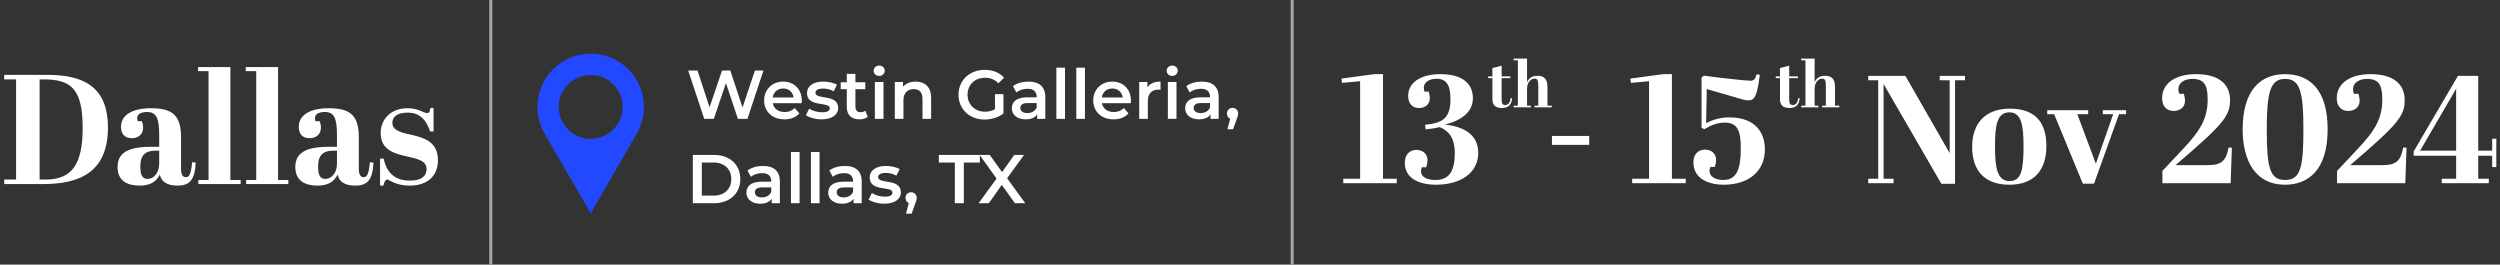 <svg width="652" height="69" viewBox="0 0 652 69" fill="none" xmlns="http://www.w3.org/2000/svg">
<rect x="0" y="0" width="652" height="69" fill="#333333" stroke="none"/>
<path d="M28.152 33.273C28.152 44.745 20.951 48 11.309 48H1.098V46.82H4.19V20.703H1.098V19.523H12.449C22.416 19.523 28.152 23.143 28.152 33.273ZM10.333 46.82H11.96C18.754 46.82 21.561 42.833 21.561 33.355C21.561 22.94 18.348 20.703 11.309 20.703H10.333V46.82ZM39.688 38.277H41.519V35.307C41.519 30.873 40.828 29.205 38.346 29.205C36.922 29.205 35.783 29.693 35.783 30.792C35.783 31.036 35.824 31.32 35.905 31.605H37.004C37.207 32.134 37.329 32.663 37.329 33.314C37.329 35.023 36.068 36.04 34.4 36.04C32.447 36.04 31.552 34.86 31.552 33.07C31.552 29.897 34.685 28.229 39.322 28.229C44.977 28.229 47.215 30.019 47.215 35.917V43.932C47.215 45.641 47.703 46.21 48.476 46.21C49.289 46.21 49.818 45.559 50.103 42.305L51.039 42.386C50.835 46.861 49.493 48.407 46.32 48.407C43.594 48.407 42.089 47.431 41.682 45.518C40.787 47.431 39.078 48.407 36.475 48.407C33.505 48.407 30.657 47.39 30.657 43.566C30.657 39.376 34.197 38.277 39.688 38.277ZM38.549 46.657C40.014 46.657 41.519 45.193 41.519 42.671V39.294H40.584C37.654 39.294 36.597 40.718 36.597 43.444C36.597 45.844 37.207 46.657 38.549 46.657ZM51.662 17.489H60.083V46.942H62.768V48H51.743V46.942H54.388V18.546H51.662V17.489ZM64.097 17.489H72.518V46.942H75.203V48H64.178V46.942H66.823V18.546H64.097V17.489ZM86.051 38.277H87.882V35.307C87.882 30.873 87.191 29.205 84.709 29.205C83.285 29.205 82.146 29.693 82.146 30.792C82.146 31.036 82.187 31.32 82.268 31.605H83.366C83.57 32.134 83.692 32.663 83.692 33.314C83.692 35.023 82.431 36.04 80.763 36.04C78.81 36.04 77.915 34.86 77.915 33.07C77.915 29.897 81.047 28.229 85.685 28.229C91.34 28.229 93.578 30.019 93.578 35.917V43.932C93.578 45.641 94.066 46.21 94.839 46.21C95.652 46.21 96.181 45.559 96.466 42.305L97.402 42.386C97.198 46.861 95.856 48.407 92.683 48.407C89.957 48.407 88.452 47.431 88.045 45.518C87.15 47.431 85.441 48.407 82.838 48.407C79.868 48.407 77.02 47.39 77.02 43.566C77.02 39.376 80.559 38.277 86.051 38.277ZM84.912 46.657C86.377 46.657 87.882 45.193 87.882 42.671V39.294H86.946C84.017 39.294 82.96 40.718 82.96 43.444C82.96 45.844 83.57 46.657 84.912 46.657ZM99.12 48.407V41.369H100.056C100.951 45.6 103.555 47.105 106.85 47.105C109.982 47.105 111.244 45.885 111.244 44.135C111.244 41.898 109.087 41.491 106.158 40.799C102.904 40.067 99.283 39.131 99.283 34.738C99.283 30.954 102.049 28.229 106.24 28.229C107.989 28.229 109.128 28.636 110.308 29.164C110.674 29.327 111.04 29.49 111.447 29.49C111.935 29.49 112.098 29.083 112.261 28.147H113.074V34.29H112.179C111.081 30.914 109.169 29.368 106.321 29.368C103.799 29.368 102.334 30.344 102.334 31.971C102.334 34.127 104.694 34.575 107.419 35.185C110.633 35.958 114.213 36.975 114.213 41.776C114.213 45.925 111.447 48.407 106.85 48.407C104.734 48.407 103.189 47.919 101.724 47.146C101.48 46.983 101.195 46.82 101.032 46.82C100.585 46.82 100.341 47.146 99.975 48.407H99.12Z" fill="white"/>
<path d="M196.874 18.4H199.106L194.93 31H192.446L189.332 21.676L186.164 31H183.662L179.486 18.4H181.916L185.048 27.976L188.306 18.4H190.466L193.652 28.03L196.874 18.4ZM209.112 26.248C209.112 26.428 209.094 26.698 209.076 26.914H201.534C201.804 28.318 202.974 29.218 204.648 29.218C205.728 29.218 206.574 28.876 207.258 28.174L208.464 29.56C207.6 30.586 206.25 31.126 204.594 31.126C201.372 31.126 199.284 29.056 199.284 26.194C199.284 23.332 201.39 21.28 204.252 21.28C207.06 21.28 209.112 23.242 209.112 26.248ZM204.252 23.08C202.794 23.08 201.732 24.016 201.516 25.42H206.97C206.79 24.034 205.728 23.08 204.252 23.08ZM214.243 31.126C212.641 31.126 211.039 30.658 210.175 30.046L211.039 28.336C211.885 28.894 213.181 29.29 214.387 29.29C215.809 29.29 216.403 28.894 216.403 28.228C216.403 26.392 210.463 28.12 210.463 24.286C210.463 22.468 212.101 21.28 214.693 21.28C215.971 21.28 217.429 21.586 218.293 22.108L217.429 23.818C216.511 23.278 215.593 23.098 214.675 23.098C213.307 23.098 212.659 23.548 212.659 24.178C212.659 26.122 218.599 24.394 218.599 28.156C218.599 29.956 216.943 31.126 214.243 31.126ZM225.685 28.876L226.315 30.478C225.775 30.91 224.965 31.126 224.155 31.126C222.049 31.126 220.843 30.01 220.843 27.886V23.26H219.259V21.46H220.843V19.264H223.093V21.46H225.667V23.26H223.093V27.832C223.093 28.768 223.561 29.272 224.425 29.272C224.893 29.272 225.343 29.146 225.685 28.876ZM229.299 19.804C228.471 19.804 227.859 19.21 227.859 18.454C227.859 17.698 228.471 17.104 229.299 17.104C230.127 17.104 230.739 17.662 230.739 18.4C230.739 19.192 230.145 19.804 229.299 19.804ZM228.165 31V21.388H230.415V31H228.165ZM238.823 21.28C241.127 21.28 242.837 22.594 242.837 25.492V31H240.587V25.78C240.587 24.07 239.741 23.242 238.301 23.242C236.699 23.242 235.619 24.214 235.619 26.14V31H233.369V21.388H235.511V22.63C236.249 21.748 237.419 21.28 238.823 21.28ZM259.485 28.48V24.556H261.699V29.578C260.385 30.64 258.549 31.18 256.767 31.18C252.861 31.18 249.981 28.462 249.981 24.7C249.981 20.938 252.861 18.22 256.803 18.22C258.909 18.22 260.673 18.922 261.861 20.272L260.385 21.712C259.395 20.722 258.261 20.272 256.911 20.272C254.229 20.272 252.339 22.09 252.339 24.7C252.339 27.256 254.229 29.128 256.893 29.128C257.793 29.128 258.675 28.948 259.485 28.48ZM268.242 21.28C271.014 21.28 272.616 22.594 272.616 25.366V31H270.492V29.83C269.952 30.658 268.908 31.126 267.468 31.126C265.272 31.126 263.886 29.92 263.886 28.246C263.886 26.644 264.966 25.384 267.882 25.384H270.366V25.24C270.366 23.926 269.574 23.152 267.972 23.152C266.892 23.152 265.776 23.512 265.056 24.106L264.174 22.468C265.2 21.676 266.694 21.28 268.242 21.28ZM267.936 29.488C269.034 29.488 269.988 28.984 270.366 27.994V26.878H268.044C266.514 26.878 266.1 27.454 266.1 28.156C266.1 28.966 266.784 29.488 267.936 29.488ZM275.503 31V17.644H277.753V31H275.503ZM280.706 31V17.644H282.956V31H280.706ZM294.946 26.248C294.946 26.428 294.928 26.698 294.91 26.914H287.368C287.638 28.318 288.808 29.218 290.482 29.218C291.562 29.218 292.408 28.876 293.092 28.174L294.298 29.56C293.434 30.586 292.084 31.126 290.428 31.126C287.206 31.126 285.118 29.056 285.118 26.194C285.118 23.332 287.224 21.28 290.086 21.28C292.894 21.28 294.946 23.242 294.946 26.248ZM290.086 23.08C288.628 23.08 287.566 24.016 287.35 25.42H292.804C292.624 24.034 291.562 23.08 290.086 23.08ZM299.249 22.792C299.897 21.784 301.067 21.28 302.669 21.28V23.422C302.471 23.386 302.309 23.368 302.147 23.368C300.437 23.368 299.357 24.376 299.357 26.338V31H297.107V21.388H299.249V22.792ZM305.712 19.804C304.884 19.804 304.272 19.21 304.272 18.454C304.272 17.698 304.884 17.104 305.712 17.104C306.54 17.104 307.152 17.662 307.152 18.4C307.152 19.192 306.558 19.804 305.712 19.804ZM304.578 31V21.388H306.828V31H304.578ZM313.453 21.28C316.225 21.28 317.827 22.594 317.827 25.366V31H315.703V29.83C315.163 30.658 314.119 31.126 312.679 31.126C310.483 31.126 309.097 29.92 309.097 28.246C309.097 26.644 310.177 25.384 313.093 25.384H315.577V25.24C315.577 23.926 314.785 23.152 313.183 23.152C312.103 23.152 310.987 23.512 310.267 24.106L309.385 22.468C310.411 21.676 311.905 21.28 313.453 21.28ZM313.147 29.488C314.245 29.488 315.199 28.984 315.577 27.994V26.878H313.255C311.725 26.878 311.311 27.454 311.311 28.156C311.311 28.966 311.995 29.488 313.147 29.488ZM321.452 28.138C322.298 28.138 322.91 28.75 322.91 29.632C322.91 30.028 322.82 30.352 322.496 31.18L321.578 33.718H320.12L320.84 30.964C320.336 30.748 319.994 30.28 319.994 29.632C319.994 28.732 320.624 28.138 321.452 28.138ZM180.692 53V40.4H186.2C190.286 40.4 193.076 42.92 193.076 46.7C193.076 50.48 190.286 53 186.2 53H180.692ZM183.032 51.02H186.092C188.9 51.02 190.718 49.31 190.718 46.7C190.718 44.09 188.9 42.38 186.092 42.38H183.032V51.02ZM199.019 43.28C201.791 43.28 203.393 44.594 203.393 47.366V53H201.269V51.83C200.729 52.658 199.685 53.126 198.245 53.126C196.049 53.126 194.663 51.92 194.663 50.246C194.663 48.644 195.743 47.384 198.659 47.384H201.143V47.24C201.143 45.926 200.351 45.152 198.749 45.152C197.669 45.152 196.553 45.512 195.833 46.106L194.951 44.468C195.977 43.676 197.471 43.28 199.019 43.28ZM198.713 51.488C199.811 51.488 200.765 50.984 201.143 49.994V48.878H198.821C197.291 48.878 196.877 49.454 196.877 50.156C196.877 50.966 197.561 51.488 198.713 51.488ZM206.281 53V39.644H208.531V53H206.281ZM211.484 53V39.644H213.734V53H211.484ZM220.359 43.28C223.131 43.28 224.733 44.594 224.733 47.366V53H222.609V51.83C222.069 52.658 221.025 53.126 219.585 53.126C217.389 53.126 216.003 51.92 216.003 50.246C216.003 48.644 217.083 47.384 219.999 47.384H222.483V47.24C222.483 45.926 221.691 45.152 220.089 45.152C219.009 45.152 217.893 45.512 217.173 46.106L216.291 44.468C217.317 43.676 218.811 43.28 220.359 43.28ZM220.053 51.488C221.151 51.488 222.105 50.984 222.483 49.994V48.878H220.161C218.631 48.878 218.217 49.454 218.217 50.156C218.217 50.966 218.901 51.488 220.053 51.488ZM230.591 53.126C228.989 53.126 227.387 52.658 226.523 52.046L227.387 50.336C228.233 50.894 229.529 51.29 230.735 51.29C232.157 51.29 232.751 50.894 232.751 50.228C232.751 48.392 226.811 50.12 226.811 46.286C226.811 44.468 228.449 43.28 231.041 43.28C232.319 43.28 233.777 43.586 234.641 44.108L233.777 45.818C232.859 45.278 231.941 45.098 231.023 45.098C229.655 45.098 229.007 45.548 229.007 46.178C229.007 48.122 234.947 46.394 234.947 50.156C234.947 51.956 233.291 53.126 230.591 53.126ZM237.622 50.138C238.468 50.138 239.08 50.75 239.08 51.632C239.08 52.028 238.99 52.352 238.666 53.18L237.748 55.718H236.29L237.01 52.964C236.506 52.748 236.164 52.28 236.164 51.632C236.164 50.732 236.794 50.138 237.622 50.138ZM249.025 53V42.38H244.849V40.4H255.541V42.38H251.365V53H249.025ZM267.391 53H264.691L261.271 48.212L257.887 53H255.223L259.903 46.574L255.475 40.4H258.121L261.343 44.882L264.529 40.4H267.067L262.657 46.484L267.391 53Z" fill="white"/>
<path fill-rule="evenodd" clip-rule="evenodd" d="M167.939 27.884C167.939 30.496 167.217 32.94 165.963 35.027L154.055 55.653L142.159 35.048C140.896 32.957 140.17 30.506 140.17 27.884C140.17 20.216 146.386 14 154.054 14C161.722 14 167.939 20.216 167.939 27.884ZM154.055 36.215C158.656 36.215 162.386 32.485 162.386 27.884C162.386 23.283 158.656 19.553 154.055 19.553C149.454 19.553 145.725 23.283 145.725 27.884C145.725 32.485 149.454 36.215 154.055 36.215Z" fill="#2249FF"/>
<path d="M128 0V69" stroke="#A7A7A7" stroke-width="0.782"/>
<path d="M337 0V69" stroke="#A7A7A7" stroke-width="0.782"/>
<path d="M354.72 21.178L350 21.618L349.84 20.498L358.4 19.338H360.68V46.618H364.28V47.778H350.32V46.618H354.72V21.178ZM375.608 19.338C381.368 19.338 384.128 21.738 384.128 25.618C384.128 29.018 381.488 31.298 376.848 32.498C382.968 33.138 385.528 35.978 385.528 39.858C385.528 44.898 381.208 48.178 374.448 48.178C370.528 48.178 366.368 46.738 366.368 42.498C366.368 40.578 367.368 39.098 369.408 39.098C371.088 39.098 372.288 40.178 372.288 41.738C372.288 42.418 372.128 43.018 371.968 43.618H370.808C370.688 44.018 370.608 44.378 370.608 44.738C370.608 46.098 372.088 46.938 374.368 46.938C377.968 46.938 379.408 44.578 379.408 39.978C379.408 35.738 377.688 34.138 375.488 33.138C374.208 33.458 373.408 33.578 371.808 33.738L371.648 32.538C376.088 32.098 378.288 31.018 378.288 25.778C378.288 22.138 377.128 20.538 374.688 20.538C372.528 20.538 371.328 21.618 371.328 22.898C371.328 23.218 371.408 23.578 371.488 23.898H372.608C372.768 24.418 372.888 25.018 372.888 25.618C372.888 27.178 371.728 28.178 370.088 28.178C368.168 28.178 367.248 26.778 367.248 25.018C367.248 21.458 370.648 19.338 375.608 19.338ZM404.746 37.778V35.458H414.466V37.778H404.746ZM430.072 21.178L425.352 21.618L425.192 20.498L433.752 19.338H436.032V46.618H439.632V47.778H425.672V46.618H430.072V21.178ZM449.8 31.978C448 31.978 446.16 32.658 444.48 33.698L443.76 33.338V20.218L444.4 19.738C447.72 20.218 455.36 21.058 456.52 21.058C457.44 21.058 457.8 20.578 458.12 19.378L458.96 19.498C458.28 24.978 457.6 26.178 456.04 26.178C455.16 26.178 454.08 25.858 452.72 25.418L445.12 23.218L444.96 32.098C446.72 31.218 448.64 30.618 451 30.618C458.04 30.618 460.28 34.818 460.28 38.978C460.28 44.698 456 48.178 449.52 48.178C445.76 48.178 441.64 46.698 441.64 42.338C441.64 40.498 442.64 39.018 444.68 39.018C446.36 39.018 447.56 40.098 447.56 41.698C447.56 42.338 447.4 42.978 447.24 43.538H446.08C445.92 43.898 445.84 44.258 445.84 44.618C445.84 45.938 447.24 46.938 449.4 46.938C452.96 46.938 454 44.098 454 38.658C454 34.018 453.12 31.978 449.8 31.978ZM509.876 20.938V47.938H506.316L491.236 21.898V46.618H493.836V47.778H487.236V46.618H489.836V20.938H487.236V19.778H496.916L508.476 39.938V20.938H505.876V19.778H512.476V20.938H509.876ZM527.736 38.098C527.736 32.698 527.176 29.298 524.096 29.298C520.816 29.298 520.296 32.658 520.296 38.178C520.296 43.738 520.856 47.218 524.096 47.218C527.176 47.218 527.736 44.338 527.736 38.098ZM514.336 38.338C514.336 31.858 518.056 28.338 524.176 28.338C530.336 28.338 533.696 31.458 533.696 38.058C533.696 44.458 530.416 48.178 524.016 48.178C517.696 48.178 514.336 44.578 514.336 38.338ZM533.922 29.778V28.738H544.602V29.778H541.762L546.602 42.698L551.122 29.778H548.402V28.738H554.482V29.778H552.642L546.122 47.898H543.202L535.722 29.778H533.922ZM563.957 47.778V44.578L569.037 39.178C574.157 33.818 575.757 30.658 575.757 25.858C575.757 22.058 574.757 20.578 571.757 20.578C569.557 20.578 568.117 21.698 568.117 23.258C568.117 23.618 568.197 24.058 568.357 24.458H569.517C569.717 25.018 569.837 25.618 569.837 26.338C569.837 27.938 568.557 28.938 566.877 28.938C564.877 28.938 563.877 27.498 563.877 25.618C563.877 21.778 567.277 19.338 572.717 19.338C578.677 19.338 581.597 21.938 581.597 26.138C581.597 30.338 579.637 32.578 567.397 43.058H575.917C579.717 43.058 580.597 41.578 581.197 38.498H582.077L581.757 47.778H563.957ZM584.889 33.738C584.889 23.298 589.729 19.338 595.929 19.338C602.209 19.338 607.049 23.218 607.049 33.738C607.049 44.258 602.089 48.178 595.929 48.178C588.329 48.178 584.889 42.098 584.889 33.738ZM591.169 33.818C591.169 43.698 591.969 46.938 595.929 46.938C599.969 46.938 600.729 43.738 600.729 33.858C600.729 23.898 599.849 20.578 595.929 20.578C592.089 20.578 591.169 24.058 591.169 33.818ZM609.503 47.778V44.578L614.583 39.178C619.703 33.818 621.303 30.658 621.303 25.858C621.303 22.058 620.303 20.578 617.303 20.578C615.103 20.578 613.663 21.698 613.663 23.258C613.663 23.618 613.743 24.058 613.903 24.458H615.063C615.263 25.018 615.383 25.618 615.383 26.338C615.383 27.938 614.103 28.938 612.423 28.938C610.423 28.938 609.423 27.498 609.423 25.618C609.423 21.778 612.823 19.338 618.263 19.338C624.223 19.338 627.143 21.938 627.143 26.138C627.143 30.338 625.183 32.578 612.943 43.058H621.463C625.263 43.058 626.143 41.578 626.743 38.498H627.623L627.303 47.778H609.503ZM636.801 47.778V46.618H640.561V40.618H629.481V39.498L641.041 19.778H646.321V39.298H649.961V36.178H651.041V43.578H649.961V40.618H646.321V46.618H649.081V47.778H636.801ZM631.161 39.298H640.561V23.138L631.161 39.298Z" fill="white"/>
<path d="M389.22 25.864V20.372H388.119V19.931H389.22V17.745L391.627 17.135V19.931H393.899V20.372H391.627V25.932C391.627 26.898 391.814 27.39 392.56 27.39C393.373 27.39 393.831 26.729 393.984 25.576L394.373 25.627C394.221 26.949 393.695 28.169 391.763 28.169C390.288 28.169 389.22 27.678 389.22 25.864ZM394.76 15.287H398.252V21.44C398.608 20.61 399.337 19.762 400.998 19.762C402.575 19.762 403.575 20.542 403.575 22.593V27.559H404.694V28H400.202V27.559H401.185V22.338C401.185 20.915 400.914 20.508 400.236 20.508C399.168 20.508 398.252 21.627 398.252 23.084V27.559H399.252V28H394.76V27.559H395.862V15.728H394.76V15.287Z" fill="white"/>
<path d="M464.22 25.864V20.372H463.119V19.931H464.22V17.745L466.627 17.135V19.931H468.899V20.372H466.627V25.932C466.627 26.898 466.814 27.39 467.56 27.39C468.373 27.39 468.831 26.729 468.984 25.576L469.373 25.627C469.221 26.949 468.695 28.169 466.763 28.169C465.288 28.169 464.22 27.678 464.22 25.864ZM469.76 15.287H473.252V21.44C473.608 20.61 474.337 19.762 475.998 19.762C477.575 19.762 478.575 20.542 478.575 22.593V27.559H479.694V28H475.202V27.559H476.185V22.338C476.185 20.915 475.914 20.508 475.236 20.508C474.168 20.508 473.252 21.627 473.252 23.084V27.559H474.252V28H469.76V27.559H470.862V15.728H469.76V15.287Z" fill="white"/>
</svg>
